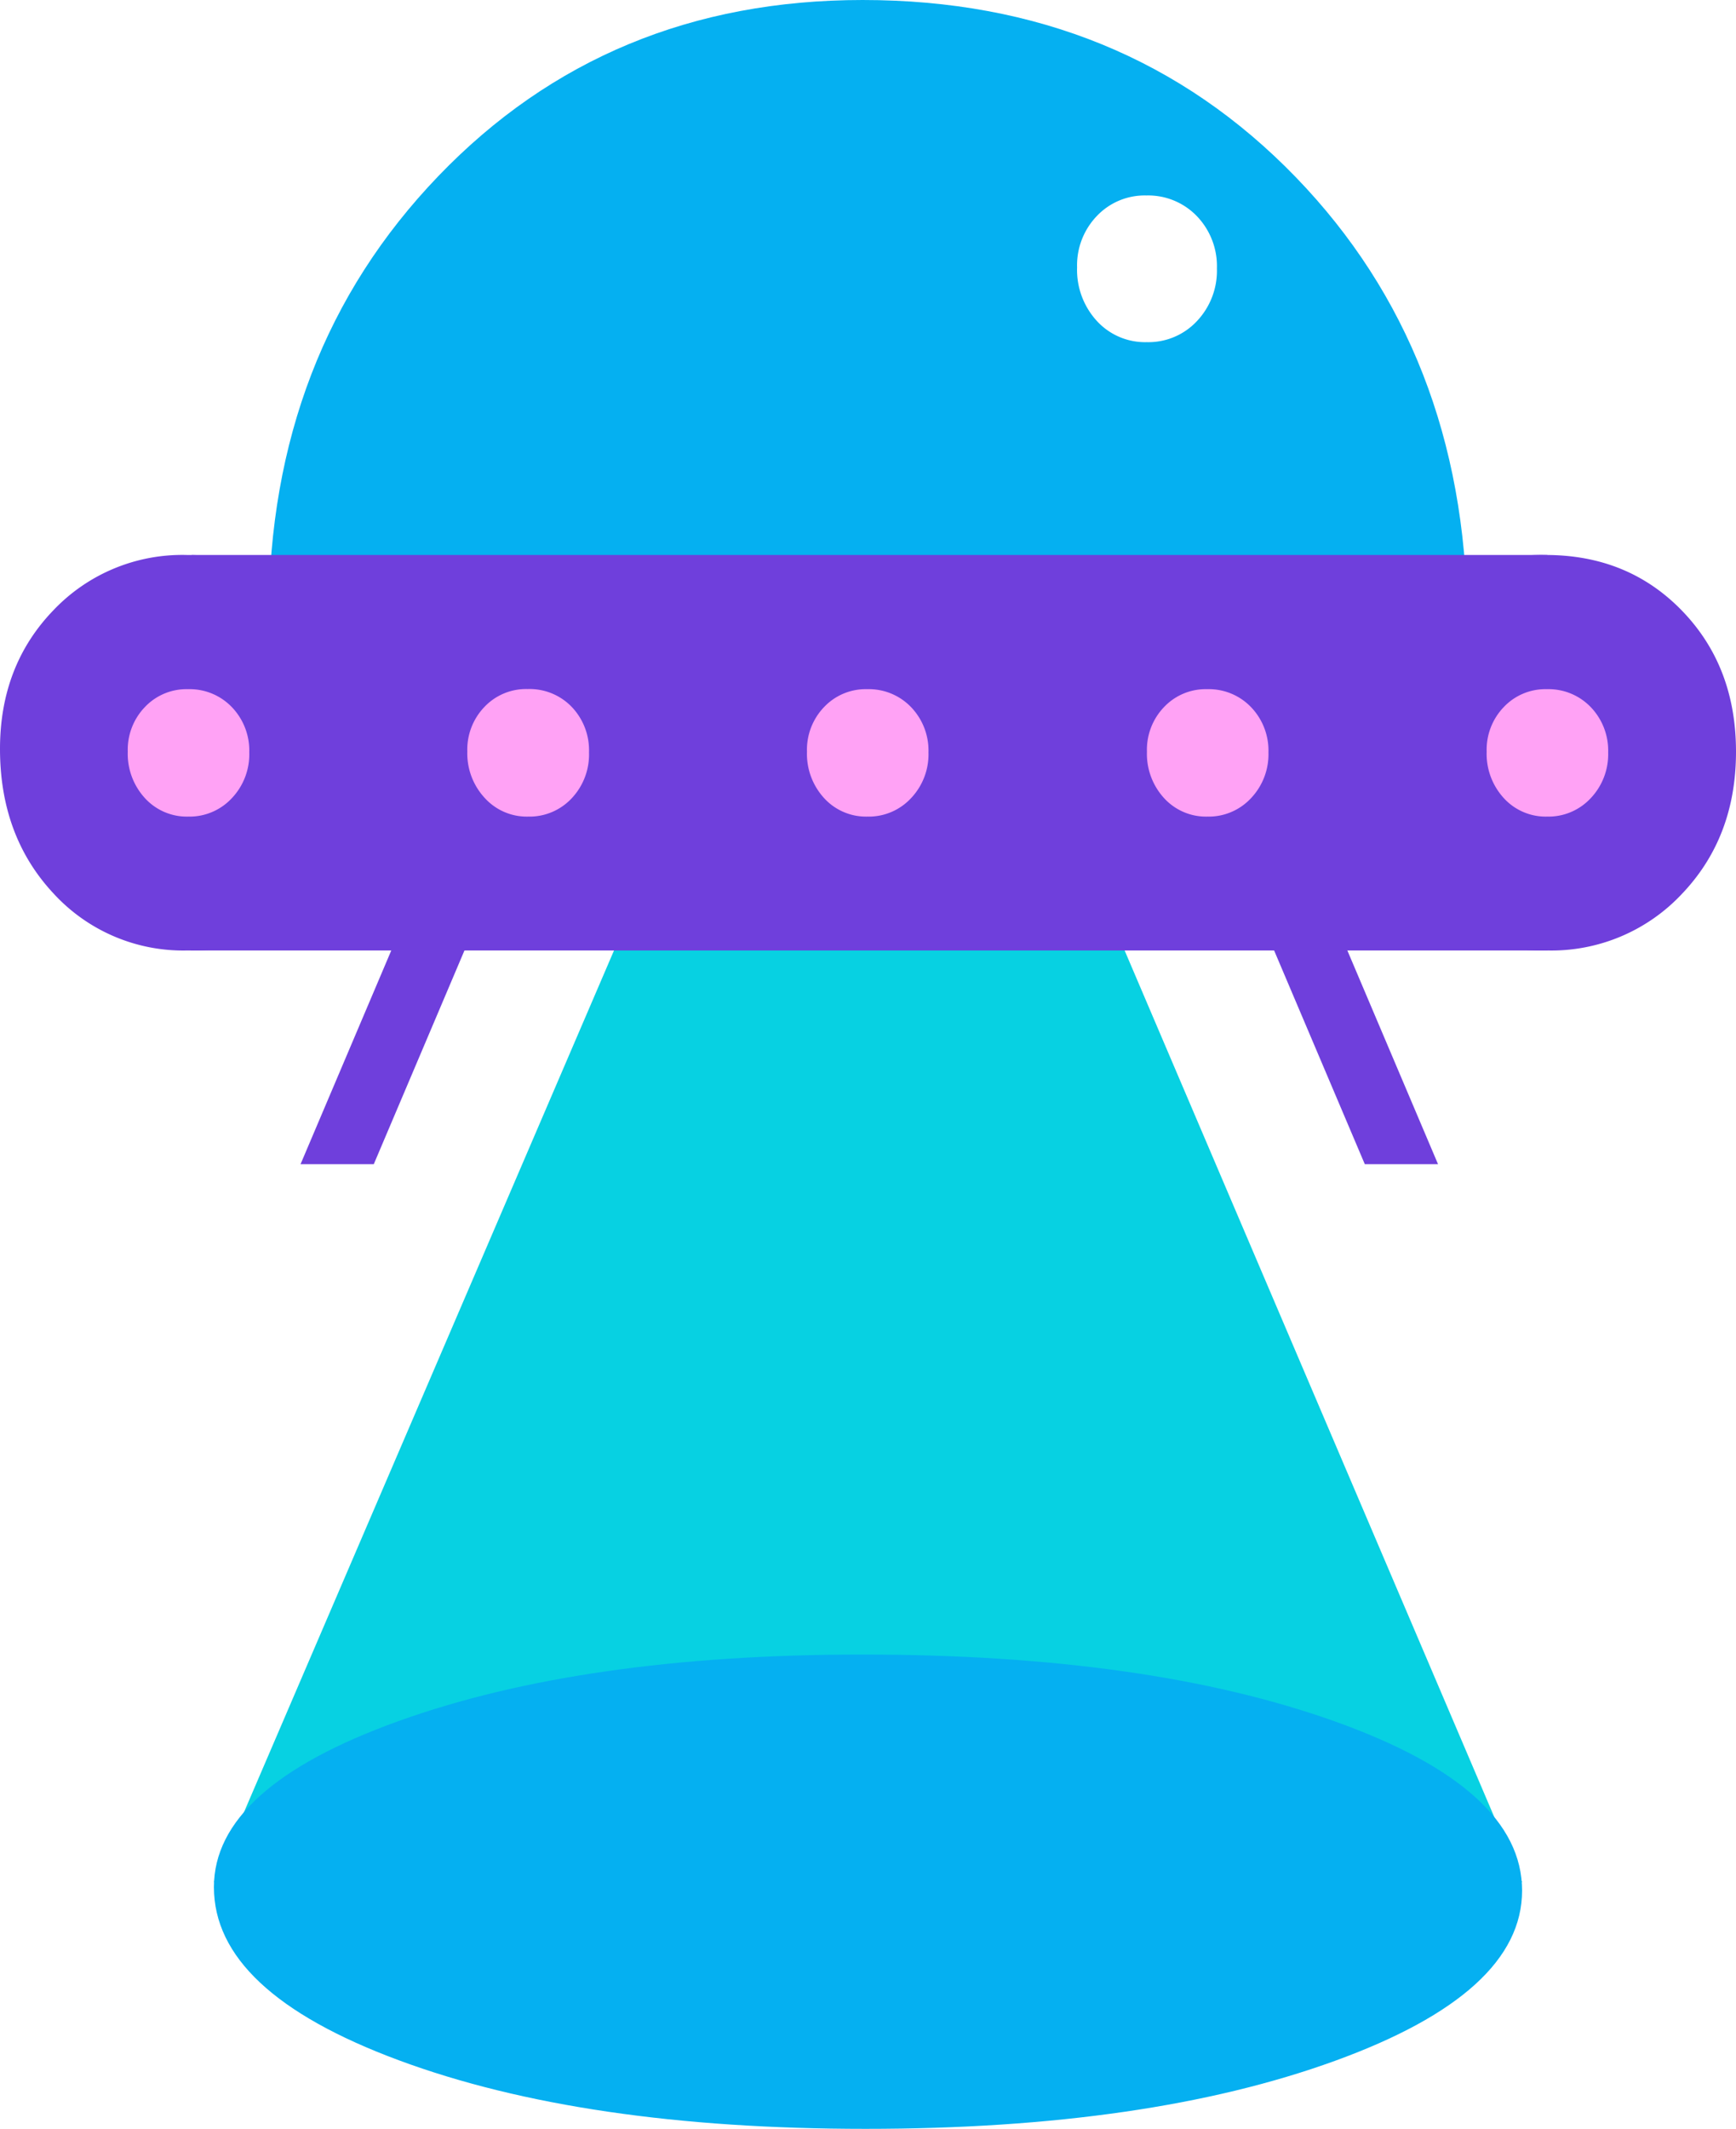 <svg xmlns="http://www.w3.org/2000/svg" width="282.33" height="346" viewBox="0 0 282.33 346"><defs><style>.\32 05301db-cdfe-4415-bf5c-5fa60a2ef0ce{fill:#07d1e2;}.\32 07dc168-fbc2-436b-a255-f92beb8cfcfb{fill:#05b0f1;}.\34 1e11702-dfc8-432f-b030-4b6542ad1f35{fill:#6f3fdc;}.d643143f-8c2b-48dd-b20b-d30383e63f1e{fill:#fff;}.\30 cd518ce-dbb7-4b2c-960e-3a92fc575553{fill:#ffa2f5;}</style></defs><title>Future Icon</title><g id="3af618c6-ad81-46a2-98b7-01c4b6a14bc1" data-name="Layer 2"><g id="a7a0b139-2fc4-40a3-99f6-7a5929d1200a" data-name="Layer 1"><polygon class="205301db-cdfe-4415-bf5c-5fa60a2ef0ce" points="34.79 305.91 247.54 305.91 173.6 132.69 109.22 132.69 34.79 305.91"/><path class="207dc168-fbc2-436b-a255-f92beb8cfcfb" d="M247.54,307.28q0,16.62-30.44,27.67T140.79,346q-45.88,0-75.94-11.15T34.79,306.71q0-16.21,30.07-27t75.34-10.8q46.46,0,76.9,10.87T247.54,307.28Z"/><polygon class="41e11702-dfc8-432f-b030-4b6542ad1f35" points="199.72 136.83 211.63 136.83 233.87 189.21 221.96 189.21 199.72 136.83"/><polygon class="41e11702-dfc8-432f-b030-4b6542ad1f35" points="83.03 136.83 71.13 136.83 48.88 189.21 60.79 189.21 83.03 136.83"/><path class="207dc168-fbc2-436b-a255-f92beb8cfcfb" d="M210.76,28.82Q182.87,0,140.29,0q-41.49,0-69,28.62T43.71,100.2H238.62Q238.15,57.16,210.76,28.82Z"/><rect class="41e11702-dfc8-432f-b030-4b6542ad1f35" x="31.16" y="90.2" width="220.5" height="64.28"/><path class="d643143f-8c2b-48dd-b20b-d30383e63f1e" d="M197.91,43.63a11.92,11.92,0,0,1-3.25,8.56,10.79,10.79,0,0,1-8.16,3.42,10.62,10.62,0,0,1-8.12-3.45,12.26,12.26,0,0,1-3.21-8.7,11.56,11.56,0,0,1,3.21-8.35,10.71,10.71,0,0,1,8.05-3.34,11,11,0,0,1,8.22,3.36A11.73,11.73,0,0,1,197.91,43.63Z"/><path class="0cd518ce-dbb7-4b2c-960e-3a92fc575553" d="M151,122.29a10.36,10.36,0,0,1-2.83,7.43,9.38,9.38,0,0,1-7.09,3,9.22,9.22,0,0,1-7.05-3,10.65,10.65,0,0,1-2.79-7.56,10,10,0,0,1,2.79-7.25,9.31,9.31,0,0,1,7-2.9,9.52,9.52,0,0,1,7.14,2.92A10.19,10.19,0,0,1,151,122.29Z"/><path class="0cd518ce-dbb7-4b2c-960e-3a92fc575553" d="M206.29,122.29a10.36,10.36,0,0,1-2.83,7.43,9.38,9.38,0,0,1-7.09,3,9.22,9.22,0,0,1-7.05-3,10.65,10.65,0,0,1-2.79-7.56,10,10,0,0,1,2.79-7.25,9.31,9.31,0,0,1,7-2.9,9.52,9.52,0,0,1,7.14,2.92A10.19,10.19,0,0,1,206.29,122.29Z"/><path class="41e11702-dfc8-432f-b030-4b6542ad1f35" d="M282.33,122.19q0,13.86-8.77,23.07a29.1,29.1,0,0,1-22,9.22,28.63,28.63,0,0,1-21.89-9.3q-8.67-9.3-8.67-23.46,0-13.52,8.67-22.52a28.89,28.89,0,0,1,21.72-9q13.39,0,22.17,9.07T282.33,122.19Z"/><path class="0cd518ce-dbb7-4b2c-960e-3a92fc575553" d="M261.54,122.29a10.36,10.36,0,0,1-2.83,7.43,9.38,9.38,0,0,1-7.09,3,9.22,9.22,0,0,1-7.05-3,10.65,10.65,0,0,1-2.79-7.56,10,10,0,0,1,2.79-7.25,9.31,9.31,0,0,1,7-2.9,9.52,9.52,0,0,1,7.14,2.92A10.19,10.19,0,0,1,261.54,122.29Z"/><path class="41e11702-dfc8-432f-b030-4b6542ad1f35" d="M61.33,122.19q0,13.86-8.77,23.07a29.1,29.1,0,0,1-22,9.22,28.63,28.63,0,0,1-21.89-9.3Q0,135.87,0,121.72,0,108.2,8.67,99.2a28.89,28.89,0,0,1,21.72-9q13.39,0,22.17,9.07T61.33,122.19Z"/><path class="0cd518ce-dbb7-4b2c-960e-3a92fc575553" d="M40.54,122.29a10.36,10.36,0,0,1-2.83,7.43,9.38,9.38,0,0,1-7.09,3,9.22,9.22,0,0,1-7.05-3,10.65,10.65,0,0,1-2.79-7.56,10,10,0,0,1,2.79-7.25,9.31,9.31,0,0,1,7-2.9,9.52,9.52,0,0,1,7.14,2.92A10.19,10.19,0,0,1,40.54,122.29Z"/><path class="0cd518ce-dbb7-4b2c-960e-3a92fc575553" d="M95.79,122.29A10.36,10.36,0,0,1,93,129.72a9.38,9.38,0,0,1-7.09,3,9.22,9.22,0,0,1-7.05-3A10.65,10.65,0,0,1,76,122.14a10,10,0,0,1,2.79-7.25,9.31,9.31,0,0,1,7-2.9A9.52,9.52,0,0,1,93,114.91,10.19,10.19,0,0,1,95.79,122.29Z"/></g></g></svg>